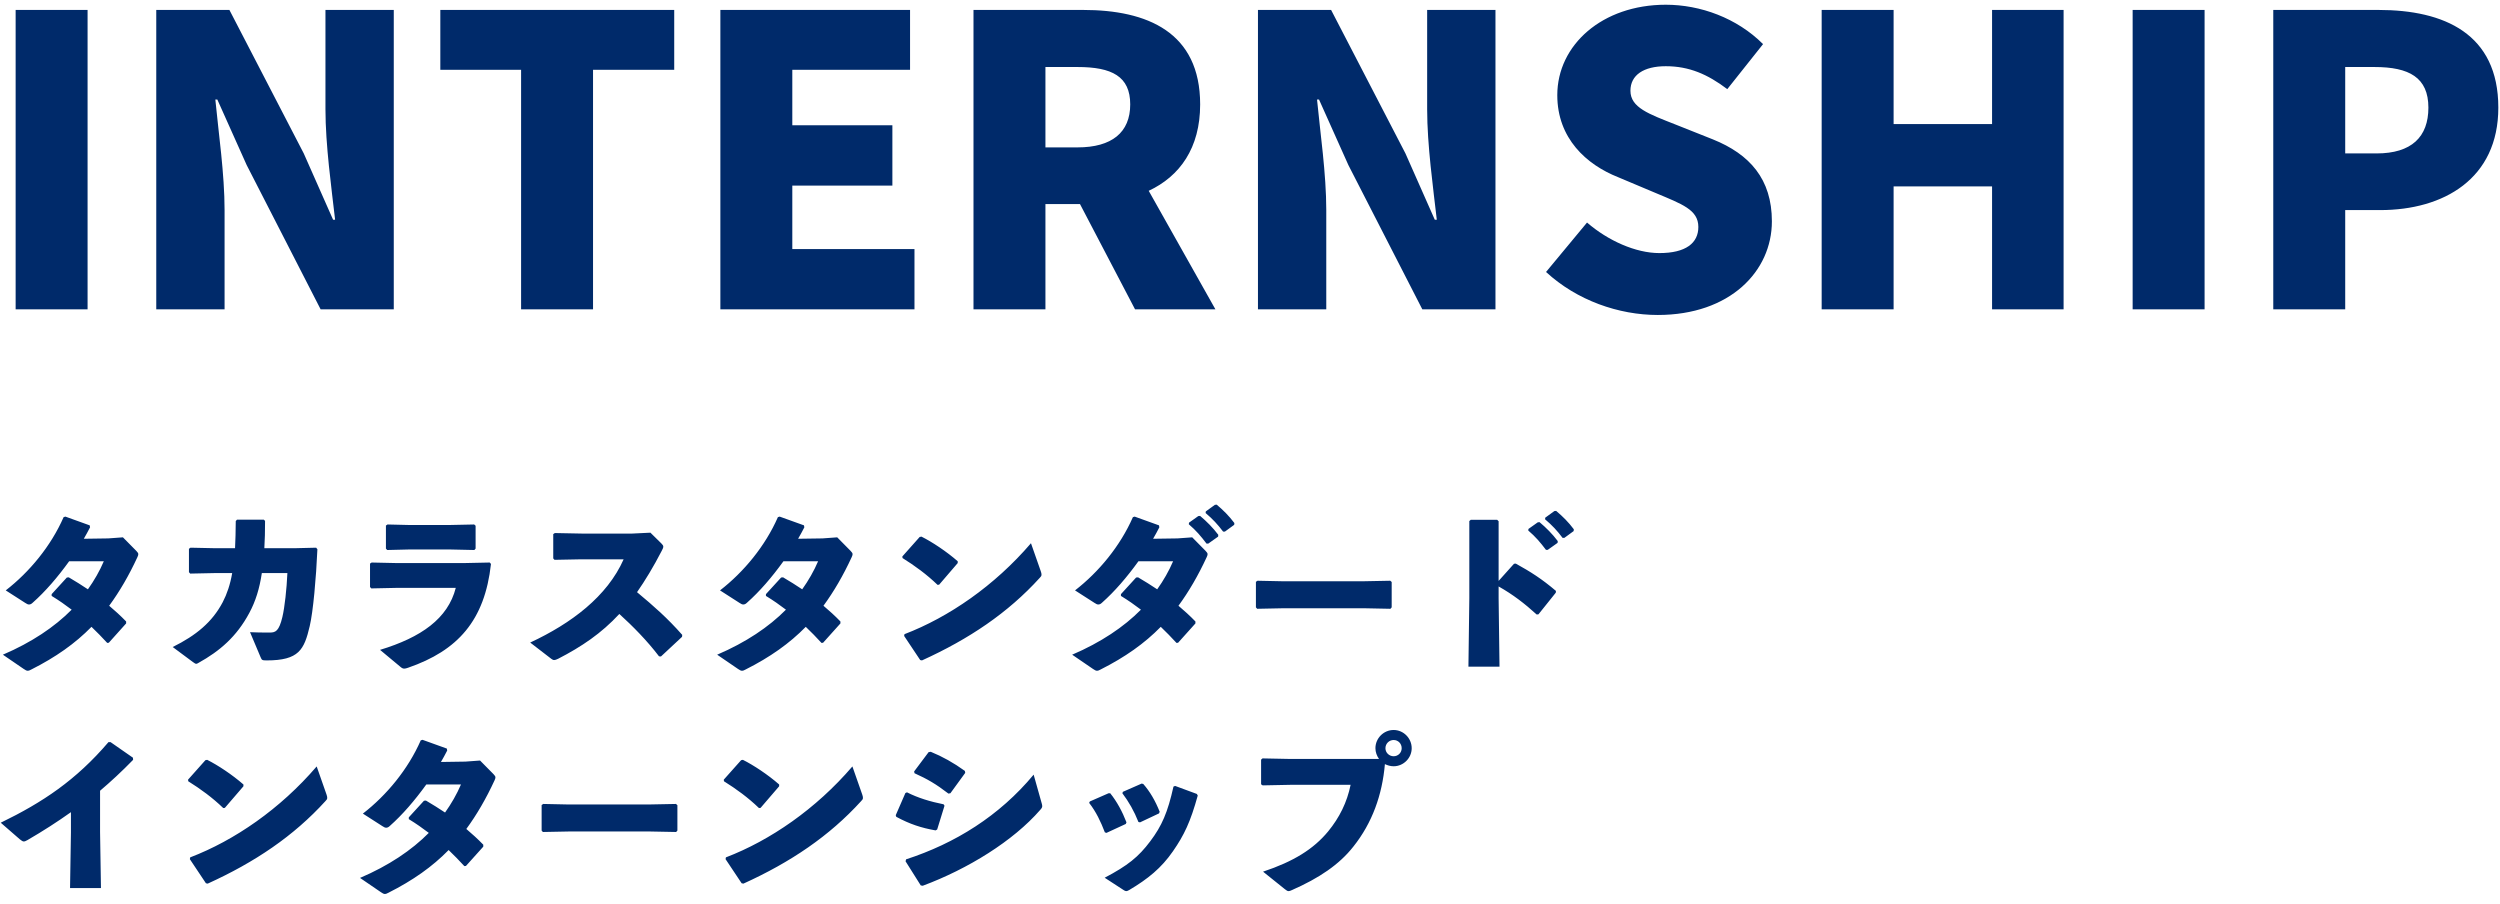<svg 
 xmlns="http://www.w3.org/2000/svg"
 xmlns:xlink="http://www.w3.org/1999/xlink"
 width="224px" height="81px">
<path fill-rule="evenodd"  fill="rgb(0, 42, 106)"
 d="M140.999,47.585 L140.167,48.193 L140.007,48.193 C139.511,47.536 139.078,47.072 138.438,46.528 L138.454,46.384 L139.270,45.792 L139.430,45.776 C140.023,46.272 140.535,46.784 141.015,47.424 L140.999,47.585 ZM139.559,48.641 L138.678,49.266 L138.518,49.266 C138.022,48.609 137.574,48.081 136.933,47.536 L136.949,47.393 L137.782,46.801 L137.942,46.784 C138.534,47.281 139.094,47.841 139.575,48.481 L139.559,48.641 ZM139.398,53.106 L137.846,55.044 L137.686,55.060 C136.613,54.083 135.557,53.267 134.276,52.546 L134.276,53.619 L134.356,59.733 L131.571,59.733 L131.651,53.587 L131.651,46.688 L131.779,46.576 L134.148,46.576 L134.276,46.704 L134.276,52.050 L135.653,50.514 L135.813,50.498 C137.142,51.234 138.134,51.858 139.414,52.947 L139.398,53.106 ZM124.871,68.657 C124.583,68.657 124.327,68.577 124.087,68.465 C123.847,71.234 122.950,73.731 121.270,75.844 C120.005,77.461 118.197,78.677 115.763,79.749 C115.619,79.814 115.539,79.845 115.459,79.845 C115.363,79.845 115.283,79.798 115.123,79.669 L113.170,78.101 C115.907,77.188 117.684,76.084 118.997,74.500 C120.021,73.250 120.694,71.890 121.014,70.321 L115.587,70.321 L113.138,70.370 L112.994,70.274 L112.994,68.064 L113.122,67.952 L115.555,68.001 L123.559,68.001 C123.366,67.729 123.238,67.392 123.238,67.041 C123.238,66.144 123.975,65.407 124.871,65.407 C125.751,65.407 126.488,66.144 126.488,67.041 C126.488,67.921 125.751,68.657 124.871,68.657 ZM124.871,66.304 C124.471,66.304 124.135,66.624 124.135,67.041 C124.135,67.441 124.471,67.760 124.871,67.760 C125.271,67.760 125.591,67.441 125.591,67.041 C125.591,66.624 125.271,66.304 124.871,66.304 ZM122.182,54.499 L115.027,54.499 L112.642,54.548 L112.530,54.419 L112.530,52.130 L112.674,52.034 L114.963,52.082 L122.102,52.082 L124.567,52.034 L124.695,52.146 L124.695,54.419 L124.583,54.548 L122.182,54.499 ZM109.751,47.632 L109.591,47.632 C109.095,46.976 108.663,46.512 108.023,45.968 L108.039,45.824 L108.855,45.232 L109.015,45.216 C109.607,45.712 110.120,46.224 110.600,46.864 L110.584,47.024 L109.751,47.632 ZM109.143,48.081 L108.263,48.705 L108.103,48.705 C107.607,48.049 107.159,47.520 106.518,46.976 L106.534,46.832 L107.366,46.240 L107.527,46.224 C108.119,46.720 108.679,47.281 109.159,47.920 L109.143,48.081 ZM106.822,48.145 L108.023,49.362 C108.135,49.489 108.199,49.554 108.199,49.650 C108.199,49.713 108.183,49.793 108.119,49.922 C107.366,51.554 106.518,53.010 105.590,54.276 C106.102,54.707 106.614,55.171 107.110,55.684 L107.110,55.859 L105.558,57.589 L105.414,57.605 C104.949,57.092 104.485,56.629 104.005,56.164 C102.549,57.652 100.804,58.885 98.611,59.989 C98.467,60.070 98.371,60.101 98.307,60.101 C98.195,60.101 98.099,60.054 97.939,59.942 L96.066,58.661 C98.643,57.556 100.692,56.180 102.228,54.627 C101.684,54.211 101.092,53.795 100.436,53.395 L100.436,53.235 L101.796,51.746 L101.972,51.730 C102.565,52.082 103.141,52.434 103.685,52.803 C104.245,52.019 104.741,51.154 105.110,50.289 L102.004,50.289 C100.964,51.730 99.875,52.995 98.739,54.003 C98.611,54.131 98.499,54.163 98.403,54.163 C98.307,54.163 98.211,54.115 98.067,54.019 L96.322,52.899 C98.451,51.250 100.372,48.929 101.508,46.336 L101.668,46.288 L103.845,47.072 L103.877,47.248 C103.701,47.601 103.509,47.937 103.317,48.273 L105.510,48.241 L106.822,48.145 ZM82.675,79.365 L82.499,79.333 L81.138,77.172 L81.186,76.996 C85.572,75.572 89.542,73.107 92.615,69.409 L93.335,71.970 C93.367,72.082 93.383,72.162 93.383,72.227 C93.383,72.339 93.335,72.419 93.207,72.562 C90.790,75.348 86.724,77.860 82.675,79.365 ZM82.611,59.173 L82.451,59.141 L81.010,56.980 L81.042,56.821 C85.012,55.299 89.110,52.483 92.375,48.673 L93.255,51.186 C93.303,51.314 93.319,51.410 93.319,51.490 C93.319,51.602 93.271,51.666 93.159,51.778 C90.310,54.915 86.837,57.252 82.611,59.173 ZM84.004,52.403 C83.043,51.474 81.971,50.690 80.866,50.001 L80.850,49.858 L82.403,48.112 L82.563,48.081 C83.523,48.561 84.804,49.409 85.812,50.289 L85.812,50.450 L84.148,52.387 L84.004,52.403 ZM81.907,69.121 L83.203,67.392 L83.395,67.360 C84.452,67.793 85.428,68.336 86.452,69.073 L86.485,69.249 L85.156,71.074 L84.980,71.106 C83.859,70.242 83.075,69.794 81.939,69.281 L81.907,69.121 ZM81.266,70.993 C82.243,71.490 83.347,71.826 84.548,72.066 L84.628,72.194 L83.971,74.323 L83.827,74.404 C82.547,74.179 81.523,73.843 80.306,73.187 L80.258,73.043 L81.122,71.058 L81.266,70.993 ZM66.611,79.173 L66.451,79.141 L65.010,76.980 L65.042,76.820 C69.012,75.300 73.110,72.482 76.375,68.673 L77.255,71.186 C77.303,71.314 77.319,71.410 77.319,71.490 C77.319,71.602 77.271,71.666 77.159,71.778 C74.310,74.915 70.837,77.253 66.611,79.173 ZM73.782,54.276 C74.294,54.707 74.806,55.171 75.302,55.684 L75.302,55.859 L73.750,57.589 L73.606,57.605 C73.142,57.092 72.677,56.629 72.197,56.164 C70.740,57.652 68.996,58.885 66.803,59.989 C66.659,60.070 66.563,60.101 66.499,60.101 C66.387,60.101 66.291,60.054 66.131,59.942 L64.258,58.661 C66.835,57.556 68.884,56.180 70.420,54.627 C69.876,54.211 69.284,53.795 68.628,53.395 L68.628,53.235 L69.988,51.746 L70.165,51.730 C70.757,52.082 71.333,52.434 71.877,52.803 C72.437,52.019 72.933,51.154 73.302,50.289 L70.196,50.289 C69.156,51.730 68.068,52.995 66.931,54.003 C66.803,54.131 66.691,54.163 66.595,54.163 C66.499,54.163 66.403,54.115 66.259,54.019 L64.514,52.899 C66.643,51.250 68.564,48.929 69.700,46.336 L69.860,46.288 L72.037,47.072 L72.069,47.248 C71.893,47.601 71.701,47.937 71.509,48.273 L73.702,48.241 L75.014,48.145 L76.215,49.362 C76.327,49.489 76.391,49.554 76.391,49.650 C76.391,49.713 76.375,49.793 76.311,49.922 C75.559,51.554 74.710,53.010 73.782,54.276 ZM61.111,57.060 L59.222,58.821 L59.046,58.805 C57.990,57.413 56.693,56.100 55.493,55.011 C53.876,56.756 52.116,57.940 50.003,59.029 C49.843,59.109 49.730,59.141 49.651,59.141 C49.555,59.141 49.491,59.093 49.394,59.029 L47.506,57.573 C51.187,55.859 54.404,53.443 55.877,50.114 L52.068,50.114 L49.682,50.161 L49.571,50.034 L49.571,47.857 L49.714,47.761 L52.116,47.808 L56.645,47.808 L58.278,47.728 L59.254,48.688 C59.366,48.801 59.431,48.881 59.431,48.977 C59.431,49.073 59.382,49.185 59.286,49.362 C58.550,50.786 57.814,52.003 57.078,53.059 C58.598,54.323 59.799,55.379 61.127,56.884 L61.111,57.060 ZM41.782,74.275 C42.294,74.708 42.806,75.172 43.302,75.684 L43.302,75.860 L41.750,77.588 L41.606,77.604 C41.141,77.092 40.677,76.628 40.197,76.164 C38.741,77.653 36.996,78.885 34.803,79.990 C34.659,80.070 34.563,80.102 34.499,80.102 C34.387,80.102 34.291,80.053 34.131,79.941 L32.258,78.661 C34.835,77.557 36.884,76.180 38.420,74.627 C37.876,74.212 37.284,73.795 36.628,73.395 L36.628,73.235 L37.988,71.746 L38.164,71.730 C38.757,72.082 39.333,72.435 39.877,72.803 C40.437,72.018 40.934,71.154 41.302,70.290 L38.196,70.290 C37.156,71.730 36.068,72.995 34.931,74.003 C34.803,74.131 34.691,74.163 34.595,74.163 C34.499,74.163 34.403,74.116 34.259,74.020 L32.514,72.899 C34.643,71.250 36.564,68.929 37.700,66.336 L37.860,66.288 L40.037,67.072 L40.069,67.248 C39.893,67.601 39.701,67.937 39.509,68.273 L41.702,68.240 L43.014,68.144 L44.215,69.361 C44.327,69.490 44.391,69.553 44.391,69.649 C44.391,69.713 44.375,69.794 44.311,69.921 C43.559,71.554 42.710,73.011 41.782,74.275 ZM36.227,59.909 C36.100,59.909 36.004,59.862 35.859,59.733 L34.051,58.228 C37.732,57.109 40.133,55.428 40.837,52.675 L35.475,52.675 L33.266,52.722 L33.154,52.595 L33.154,50.498 L33.298,50.402 L35.491,50.450 L41.638,50.450 L43.879,50.402 L43.991,50.530 C43.431,55.604 41.014,58.293 36.564,59.829 C36.420,59.878 36.308,59.909 36.227,59.909 ZM40.341,49.233 L36.644,49.233 L34.691,49.281 L34.579,49.153 L34.579,47.089 L34.723,46.993 L36.660,47.040 L40.277,47.040 L42.486,46.993 L42.614,47.105 L42.614,49.153 L42.502,49.281 L40.341,49.233 ZM18.611,79.173 L18.451,79.141 L17.010,76.980 L17.042,76.820 C21.012,75.300 25.109,72.482 28.375,68.673 L29.255,71.186 C29.303,71.314 29.319,71.410 29.319,71.490 C29.319,71.602 29.271,71.666 29.159,71.778 C26.310,74.915 22.837,77.253 18.611,79.173 ZM23.893,59.173 C23.477,59.173 23.461,59.141 23.349,58.885 L22.404,56.644 C22.869,56.660 23.285,56.676 23.717,56.676 L24.181,56.676 C24.677,56.676 24.998,56.564 25.302,55.283 C25.510,54.403 25.686,52.771 25.750,51.346 L23.461,51.346 C23.253,52.738 22.901,53.875 22.340,54.915 C21.204,57.044 19.683,58.341 17.779,59.397 C17.698,59.445 17.635,59.478 17.587,59.478 C17.507,59.478 17.442,59.429 17.282,59.317 L15.474,57.973 C17.571,56.932 19.011,55.748 19.956,53.955 C20.340,53.218 20.628,52.370 20.804,51.346 L19.331,51.346 L17.042,51.394 L16.930,51.266 L16.930,49.170 L17.074,49.073 L19.315,49.121 L21.060,49.121 C21.092,48.400 21.124,47.601 21.124,46.688 L21.236,46.560 L23.637,46.560 L23.749,46.672 C23.749,47.569 23.733,48.385 23.685,49.121 L26.358,49.121 L28.327,49.073 L28.439,49.217 C28.327,51.794 28.055,54.819 27.751,56.100 C27.254,58.213 26.790,59.173 23.893,59.173 ZM9.782,54.276 C10.294,54.707 10.806,55.171 11.302,55.684 L11.302,55.859 L9.750,57.589 L9.606,57.605 C9.141,57.092 8.677,56.629 8.197,56.164 C6.741,57.652 4.996,58.885 2.803,59.989 C2.659,60.070 2.563,60.101 2.499,60.101 C2.387,60.101 2.291,60.054 2.131,59.942 L0.258,58.661 C2.835,57.556 4.884,56.180 6.421,54.627 C5.876,54.211 5.284,53.795 4.628,53.395 L4.628,53.235 L5.988,51.746 L6.164,51.730 C6.757,52.082 7.333,52.434 7.877,52.803 C8.437,52.019 8.934,51.154 9.302,50.289 L6.196,50.289 C5.156,51.730 4.068,52.995 2.931,54.003 C2.803,54.131 2.691,54.163 2.595,54.163 C2.499,54.163 2.403,54.115 2.259,54.019 L0.514,52.899 C2.643,51.250 4.564,48.929 5.700,46.336 L5.860,46.288 L8.037,47.072 L8.069,47.248 C7.893,47.601 7.701,47.937 7.509,48.273 L9.702,48.241 L11.014,48.145 L12.215,49.362 C12.327,49.489 12.391,49.554 12.391,49.650 C12.391,49.713 12.375,49.793 12.311,49.922 C11.559,51.554 10.710,53.010 9.782,54.276 ZM9.910,66.496 L11.911,67.889 L11.927,68.081 C10.902,69.137 9.910,70.049 8.966,70.850 L8.966,74.547 L9.046,79.573 L6.276,79.573 L6.356,74.596 L6.356,72.770 C5.140,73.635 3.875,74.451 2.467,75.268 C2.323,75.348 2.227,75.396 2.131,75.396 C2.035,75.396 1.939,75.331 1.779,75.204 L0.066,73.715 C3.827,71.890 6.805,69.905 9.718,66.496 L9.910,66.496 ZM18.563,68.081 C19.523,68.561 20.804,69.409 21.812,70.290 L21.812,70.450 L20.147,72.386 L20.004,72.402 C19.043,71.474 17.971,70.690 16.866,70.001 L16.850,69.857 L18.403,68.113 L18.563,68.081 ZM50.963,72.082 L58.102,72.082 L60.567,72.034 L60.695,72.147 L60.695,74.419 L60.583,74.547 L58.182,74.500 L51.027,74.500 L48.642,74.547 L48.530,74.419 L48.530,72.131 L48.674,72.034 L50.963,72.082 ZM66.563,68.081 C67.523,68.561 68.804,69.409 69.812,70.290 L69.812,70.450 L68.148,72.386 L68.004,72.402 C67.043,71.474 65.971,70.690 64.866,70.001 L64.850,69.857 L66.403,68.113 L66.563,68.081 ZM99.331,71.074 L99.475,71.074 C100.068,71.810 100.564,72.723 100.932,73.683 L100.868,73.827 L99.139,74.627 L98.995,74.579 C98.627,73.619 98.211,72.739 97.587,71.938 L97.651,71.810 L99.331,71.074 ZM102.004,73.651 C101.620,72.674 101.140,71.842 100.564,71.074 L100.612,70.946 L102.292,70.209 L102.436,70.242 C103.029,70.914 103.525,71.763 103.909,72.739 L103.845,72.882 L102.148,73.683 L102.004,73.651 ZM105.142,70.482 L105.286,70.417 L107.238,71.138 L107.318,71.282 C106.662,73.651 106.102,74.819 105.094,76.276 C104.053,77.780 102.869,78.741 101.172,79.749 C101.060,79.814 100.980,79.845 100.916,79.845 C100.836,79.845 100.772,79.814 100.676,79.749 L98.979,78.645 C101.044,77.557 102.004,76.788 103.061,75.380 C104.101,74.003 104.629,72.786 105.142,70.482 Z"/>
<path fill-rule="evenodd"  fill="rgb(0, 42, 106)"
 d="M213.263,18.824 L210.131,18.824 L210.131,27.718 L203.685,27.718 L203.685,0.891 L213.120,0.891 C218.989,0.891 223.850,3.016 223.850,9.642 C223.850,16.016 218.953,18.824 213.263,18.824 ZM212.759,6.005 L210.131,6.005 L210.131,13.747 L212.939,13.747 C216.072,13.747 217.584,12.271 217.584,9.642 C217.584,6.941 215.856,6.005 212.759,6.005 ZM191.085,0.891 L197.531,0.891 L197.531,27.718 L191.085,27.718 L191.085,0.891 ZM178.489,16.699 L169.667,16.699 L169.667,27.718 L163.221,27.718 L163.221,0.891 L169.667,0.891 L169.667,11.118 L178.489,11.118 L178.489,0.891 L184.898,0.891 L184.898,27.718 L178.489,27.718 L178.489,16.699 ZM153.468,12.486 C156.781,13.818 158.761,16.051 158.761,19.832 C158.761,24.297 155.017,28.222 148.535,28.222 C145.042,28.222 141.298,26.925 138.525,24.369 L142.198,19.940 C144.070,21.560 146.555,22.676 148.679,22.676 C151.056,22.676 152.172,21.776 152.172,20.336 C152.172,18.788 150.696,18.284 148.391,17.311 L144.970,15.871 C142.162,14.755 139.533,12.414 139.533,8.526 C139.533,4.025 143.566,0.424 149.255,0.424 C152.352,0.424 155.629,1.612 157.969,3.953 L154.765,7.986 C153.000,6.653 151.344,5.933 149.255,5.933 C147.275,5.933 146.087,6.725 146.087,8.129 C146.087,9.642 147.743,10.218 150.119,11.154 L153.468,12.486 ZM120.815,14.791 L118.186,8.921 L118.006,8.921 C118.294,11.910 118.834,15.583 118.834,18.824 L118.834,27.718 L112.713,27.718 L112.713,0.891 L119.267,0.891 L125.928,13.747 L128.557,19.688 L128.737,19.688 C128.413,16.844 127.873,12.990 127.873,9.785 L127.873,0.891 L133.994,0.891 L133.994,27.718 L127.441,27.718 L120.815,14.791 ZM101.701,27.718 L96.767,18.284 L93.671,18.284 L93.671,27.718 L87.225,27.718 L87.225,0.891 L97.055,0.891 C102.781,0.891 107.534,2.873 107.534,9.354 C107.534,13.278 105.698,15.799 102.925,17.096 L108.902,27.718 L101.701,27.718 ZM96.551,6.005 L93.671,6.005 L93.671,13.206 L96.551,13.206 C99.612,13.206 101.268,11.874 101.268,9.354 C101.268,6.833 99.612,6.005 96.551,6.005 ZM64.545,0.891 L81.541,0.891 L81.541,6.257 L70.991,6.257 L70.991,11.226 L79.957,11.226 L79.957,16.627 L70.991,16.627 L70.991,22.317 L81.937,22.317 L81.937,27.718 L64.545,27.718 L64.545,0.891 ZM53.136,27.718 L46.690,27.718 L46.690,6.257 L39.453,6.257 L39.453,0.891 L60.410,0.891 L60.410,6.257 L53.136,6.257 L53.136,27.718 ZM22.103,14.791 L19.474,8.921 L19.294,8.921 C19.582,11.910 20.122,15.583 20.122,18.824 L20.122,27.718 L14.001,27.718 L14.001,0.891 L20.555,0.891 L27.216,13.747 L29.845,19.688 L30.025,19.688 C29.701,16.844 29.161,12.990 29.161,9.785 L29.161,0.891 L35.282,0.891 L35.282,27.718 L28.729,27.718 L22.103,14.791 ZM1.401,0.891 L7.847,0.891 L7.847,27.718 L1.401,27.718 L1.401,0.891 Z"/>
</svg>